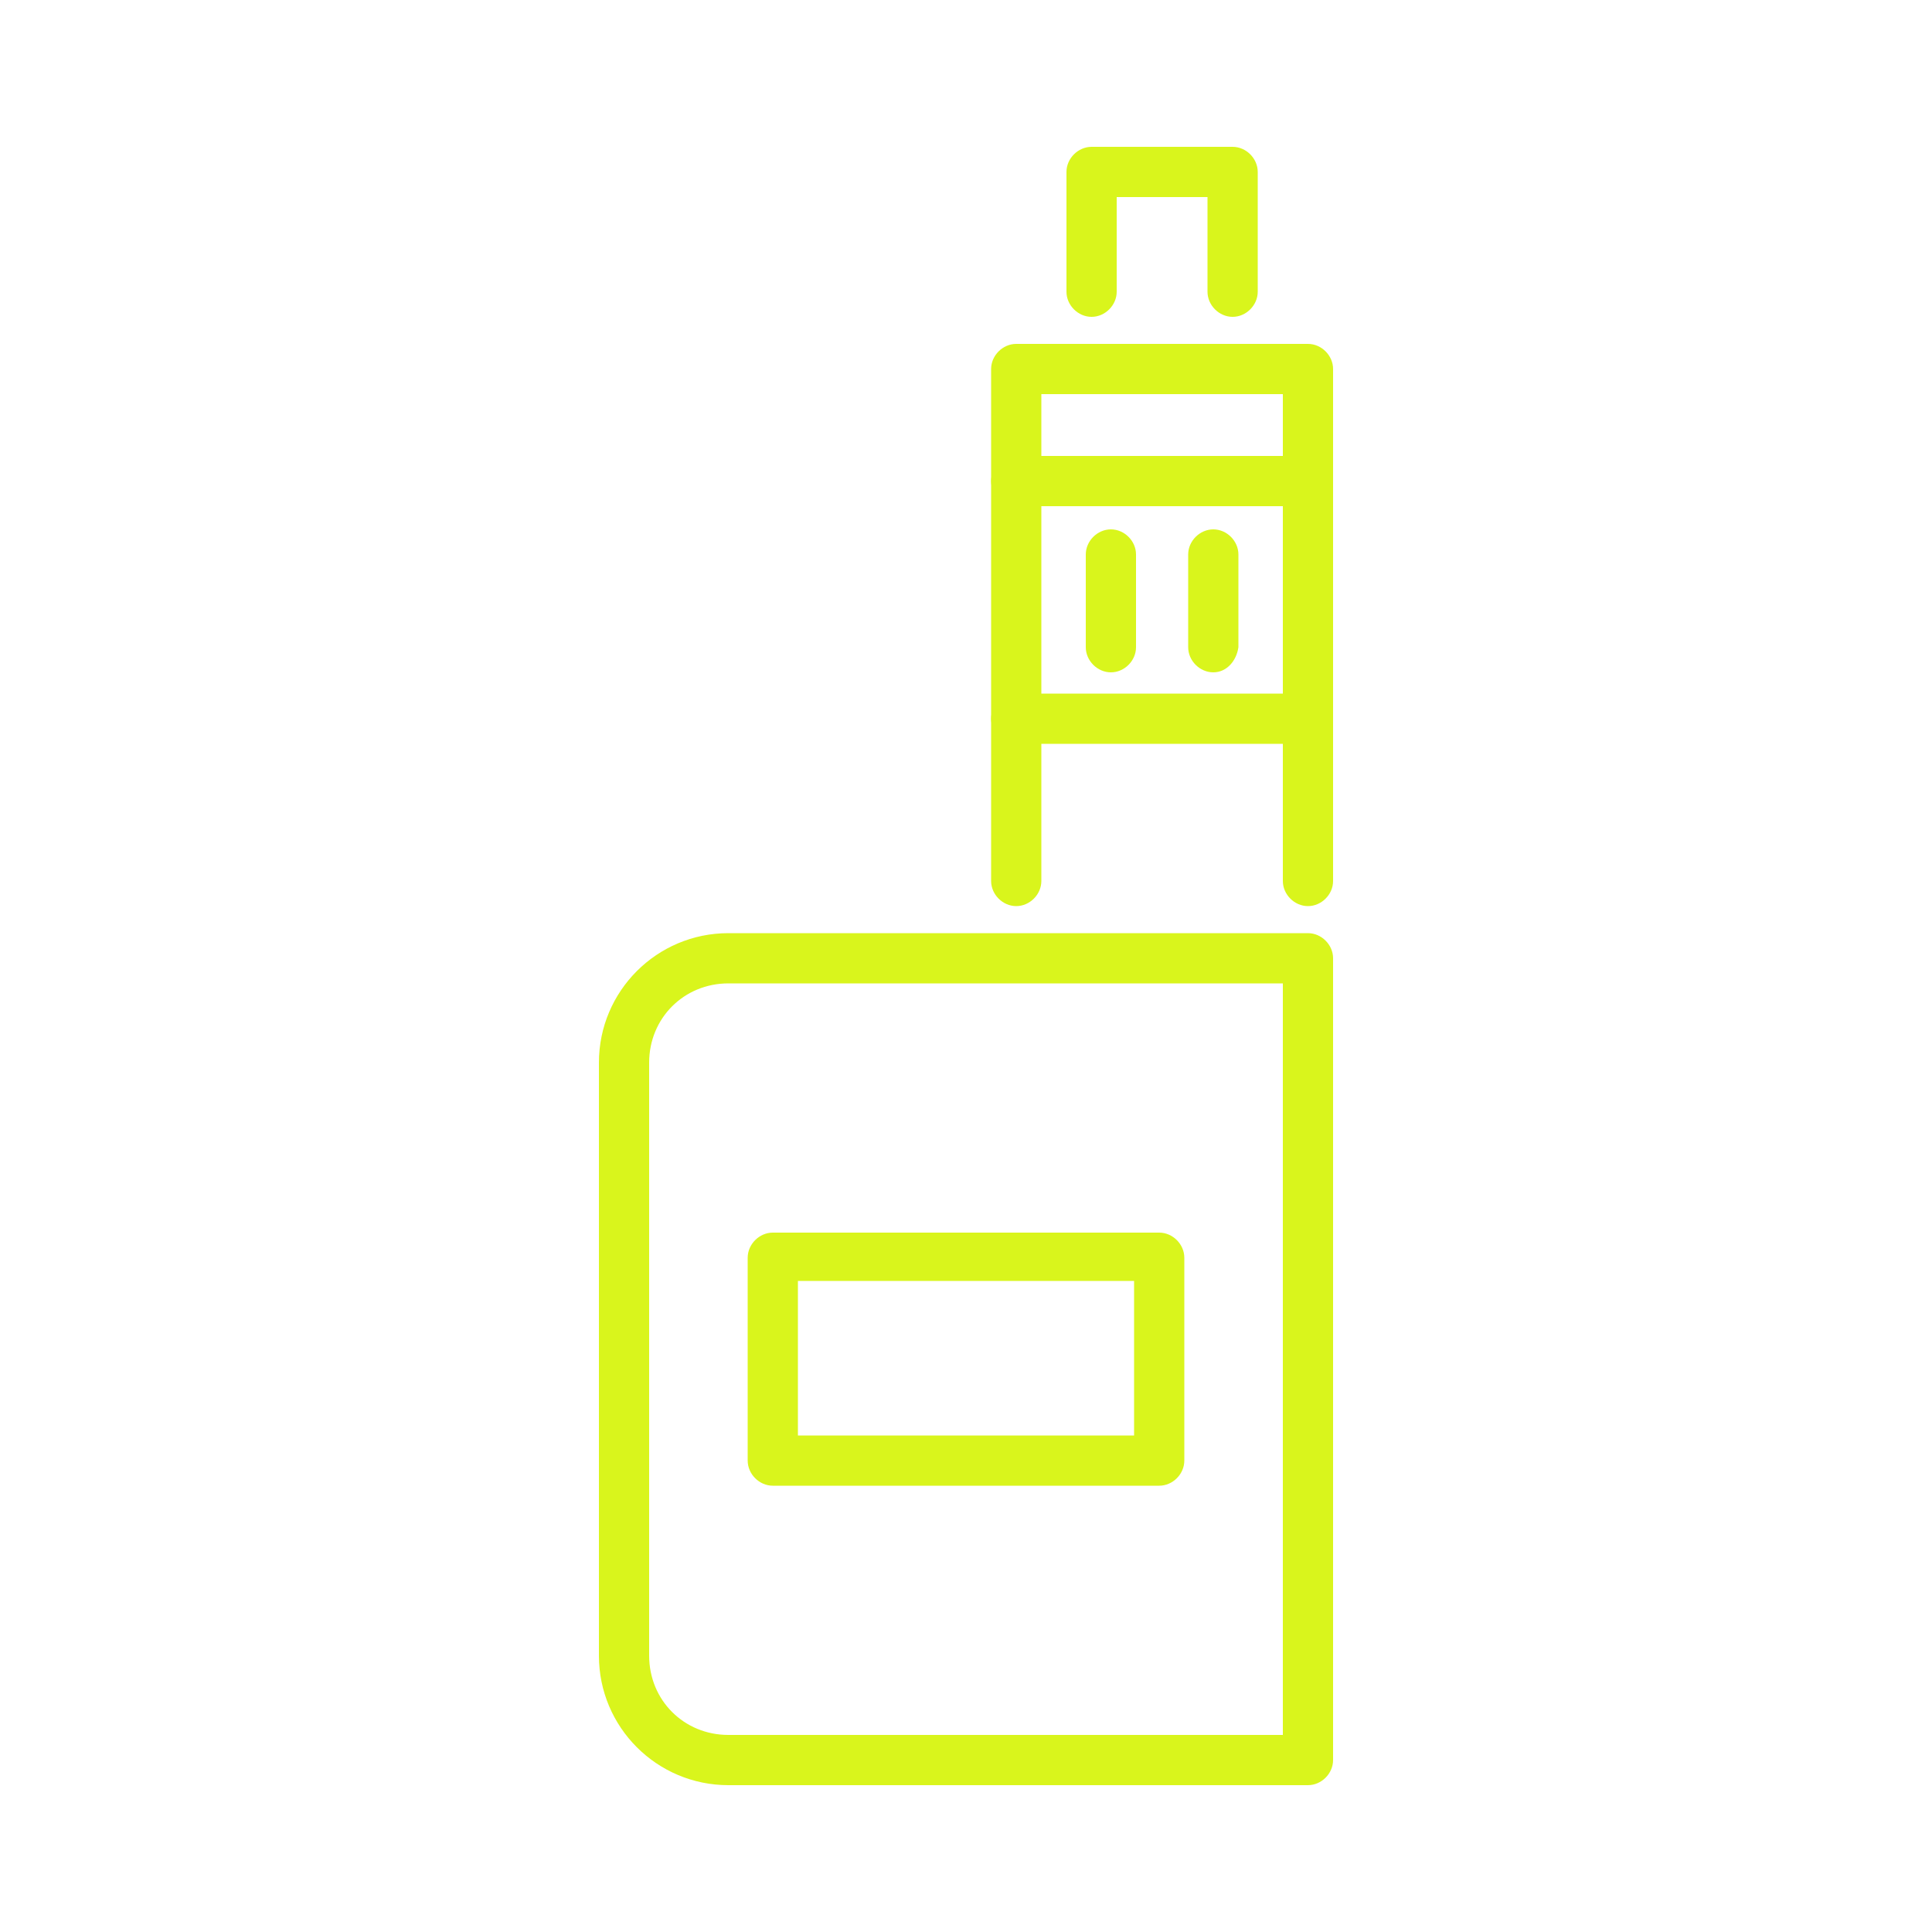 <?xml version="1.0" encoding="utf-8"?>
<!-- Generator: Adobe Illustrator 24.1.0, SVG Export Plug-In . SVG Version: 6.00 Build 0)  -->
<svg version="1.1" id="Layer_1" xmlns="http://www.w3.org/2000/svg" xmlns:xlink="http://www.w3.org/1999/xlink" x="0px" y="0px"
	 width="100px" height="100px" viewBox="0 0 100 100" style="enable-background:new 0 0 100 100;" xml:space="preserve">
<style type="text/css">
	.st0{display:none;}
	.st1{display:inline;}
	.st2{fill:#D9F51C;}
	.st3{display:inline;fill:#D9F51C;}
</style>
<g class="st0">
	<g class="st1">
		<path class="st2" d="M24.2,79.7c-1.9,0-3.4-1.5-3.4-3.4v-8.9c0-1.9,1.5-3.4,3.4-3.4c1.9,0,3.4,1.5,3.4,3.4v8.9
			C27.6,78.2,26.1,79.7,24.2,79.7z M24.2,66.4c-0.5,0-0.9,0.4-0.9,0.9v8.9c0,0.5,0.4,0.9,0.9,0.9c0.5,0,0.9-0.4,0.9-0.9v-8.9
			C25.1,66.8,24.7,66.4,24.2,66.4z"/>
		<path class="st2" d="M19.3,27c-0.4,0-0.8-0.2-1.1-0.6c-0.4-0.6-0.2-1.4,0.4-1.7c1.4-0.8,2.4-3.1,2.4-5.6v-2.8c0-0.5,0.3-1,0.8-1.2
			c2.5-1,4.6,0,4.7,0c0.4,0.2,0.7,0.6,0.7,1.1V19c0,2.4,1,4.8,2.4,5.6c0.6,0.3,0.8,1.1,0.5,1.7c-0.3,0.6-1.1,0.8-1.7,0.5
			c-2.2-1.3-3.7-4.4-3.7-7.8v-1.8c-0.3,0-0.7-0.1-1.2,0v1.9c0,3.3-1.4,6.4-3.6,7.7C19.7,26.9,19.5,27,19.3,27z"/>
		<path class="st2" d="M32.5,46c-0.1,0-0.2,0-0.3,0c-4.9-1.1-9-1-11.5-0.8c-2.8,0.2-4.4,0.8-4.4,0.8c-0.7,0.2-1.4-0.2-1.6-0.8
			c-0.2-0.7,0.1-1.4,0.8-1.6c0.3-0.1,7.1-2.2,17.2,0c0.7,0.1,1.1,0.8,1,1.5C33.5,45.6,33,46,32.5,46z"/>
		<path class="st2" d="M32.5,34.4c-0.1,0-0.2,0-0.3,0c-4.9-1.1-9-1-11.5-0.8c-2.8,0.2-4.4,0.8-4.4,0.8c-0.7,0.2-1.4-0.2-1.6-0.8
			c-0.2-0.7,0.1-1.4,0.8-1.6c0.3-0.1,7.1-2.2,17.2,0c0.7,0.1,1.1,0.8,1,1.5C33.5,34,33,34.4,32.5,34.4z"/>
		<path class="st2" d="M24.6,91.2c-2.5,0-5.6-0.2-9-1c-0.6-0.1-1-0.6-1-1.2V26.5c0-0.5,0.3-1,0.9-1.2c0.3-0.1,7.1-2.2,17.2,0
			c0.6,0.1,1,0.6,1,1.2V89c0,0.5-0.3,1-0.9,1.2C32.6,90.3,29.6,91.2,24.6,91.2z M32.5,89L32.5,89L32.5,89z M17.1,88
			c6.9,1.3,12.1,0.5,14.1,0.1V27.5c-6.9-1.3-12.1-0.5-14.1-0.1V88z"/>
		<path class="st2" d="M27,44.7c-0.7,0-1.3-0.6-1.3-1.3v-3.9c-0.4-0.1-0.9-0.2-1.6-0.2c-0.7,0-1.2,0.1-1.6,0.2v3.9
			c0,0.7-0.6,1.3-1.3,1.3s-1.3-0.6-1.3-1.3v-4.8c0-0.5,0.3-0.9,0.7-1.1c0.1-0.1,1.4-0.7,3.4-0.7c2,0,3.3,0.7,3.4,0.7
			c0.4,0.2,0.7,0.6,0.7,1.1v4.8C28.3,44.2,27.7,44.7,27,44.7z"/>
		<circle class="st2" cx="24.2" cy="83.4" r="1.2"/>
	</g>
	<g class="st1">
		<path class="st2" d="M41.3,66.1c-0.3,0-0.6-0.1-0.9-0.4c-0.5-0.5-0.5-1.3,0-1.8c0.8-0.8,1-2.7,1-3.3c0-0.7,0.6-1.3,1.2-1.3
			c0,0,0,0,0,0c0.7,0,1.2,0.6,1.3,1.2c0,0.3,0,3.5-1.7,5.1C41.9,66,41.6,66.1,41.3,66.1z"/>
		<g>
			<path class="st2" d="M53.5,90.4H42.7c-2.7,0-4.9-2.2-4.9-4.9V68.3c0-2.7,2.2-4.9,4.9-4.9h10.8c2.7,0,4.9,2.2,4.9,4.9v17.2
				C58.4,88.2,56.2,90.4,53.5,90.4z M42.7,65.9c-1.3,0-2.4,1.1-2.4,2.4v17.2c0,1.3,1.1,2.4,2.4,2.4h10.8c1.3,0,2.4-1.1,2.4-2.4V68.3
				c0-1.3-1.1-2.4-2.4-2.4H42.7z"/>
			<path class="st2" d="M54.9,61.9H41.3c-1.9,0-3.5-1.6-3.5-3.5v-3.6c0-1.9,1.6-3.5,3.5-3.5h5.5c0.7,0,1.3,0.6,1.3,1.3
				c0,0.7-0.6,1.3-1.3,1.3h-5.5c-0.6,0-1,0.5-1,1v3.6c0,0.6,0.5,1,1,1h13.6c0.6,0,1-0.5,1-1v-3.6c0-0.6-0.5-1-1-1h-2.7
				c-0.7,0-1.3-0.6-1.3-1.3c0-0.7,0.6-1.3,1.3-1.3h2.7c1.9,0,3.5,1.6,3.5,3.5v3.6C58.4,60.3,56.9,61.9,54.9,61.9z"/>
			<path class="st2" d="M53.9,85h-9.5c-0.7,0-1.3-0.6-1.3-1.3V70.1c0-0.7,0.6-1.3,1.3-1.3h9.5c0.7,0,1.3,0.6,1.3,1.3
				c0,0.7-0.6,1.3-1.3,1.3h-8.2v11.1h8.2c0.7,0,1.3,0.6,1.3,1.3C55.2,84.4,54.6,85,53.9,85z"/>
			<path class="st2" d="M55.3,66.3c-0.3,0-0.6-0.1-0.9-0.4c-1.7-1.7-1.7-4.9-1.7-5.3c0-0.7,0.6-1.2,1.3-1.2c0,0,0,0,0,0
				c0.7,0,1.2,0.6,1.2,1.3c0,1,0.3,2.8,1,3.5c0.5,0.5,0.5,1.3,0,1.8C55.9,66.2,55.6,66.3,55.3,66.3z"/>
			<path class="st2" d="M52.8,53.7c-0.3,0-0.6-0.1-0.9-0.3l-1.5-1.4c-0.9-0.9-1.5-2.2-1.5-3.5c0,0,0,0,0-0.1l0.4-7.4
				c0-0.3-0.1-0.7-0.3-0.9c-0.2-0.3-0.6-0.4-0.9-0.4c0,0,0,0,0,0c-0.3,0-0.7,0.1-0.9,0.4c-0.2,0.2-0.4,0.6-0.3,0.9l0.4,7.4
				c0,0,0,0,0,0.1c0,1.3-0.5,2.6-1.5,3.5l-1.5,1.4c-0.5,0.5-1.3,0.5-1.8-0.1c-0.5-0.5-0.5-1.3,0.1-1.8l1.5-1.4
				c0.4-0.4,0.7-1,0.7-1.6l-0.4-7.3c-0.1-1,0.3-2,1-2.8c0.7-0.7,1.7-1.2,2.7-1.2c0,0,0,0,0,0c1,0,2,0.4,2.7,1.2
				c0.7,0.7,1.1,1.8,1,2.8l-0.4,7.3c0,0.6,0.3,1.2,0.7,1.6l1.5,1.4c0.5,0.5,0.5,1.3,0,1.8C53.4,53.6,53.1,53.7,52.8,53.7z"/>
		</g>
		<path class="st2" d="M42.6,61.6c-0.7,0-1.3-0.6-1.3-1.3v-3.7c0-0.7,0.6-1.3,1.3-1.3c0.7,0,1.3,0.6,1.3,1.3v3.7
			C43.9,61.1,43.3,61.6,42.6,61.6z"/>
		<path class="st2" d="M46.5,61.6c-0.7,0-1.3-0.6-1.3-1.3v-3.7c0-0.7,0.6-1.3,1.3-1.3c0.7,0,1.3,0.6,1.3,1.3v3.7
			C47.7,61.1,47.2,61.6,46.5,61.6z"/>
	</g>
	<path class="st3" d="M84.1,90.4H62.4c-0.7,0-1.3-0.6-1.3-1.3s0.6-1.3,1.3-1.3h20.5V11.3H34.2v9.5c0,0.7-0.6,1.3-1.3,1.3
		c-0.7,0-1.3-0.6-1.3-1.3V10c0-0.7,0.6-1.3,1.3-1.3h51.2c0.7,0,1.3,0.6,1.3,1.3v79.1C85.4,89.9,84.8,90.4,84.1,90.4z"/>
	<path class="st3" d="M72.8,90.4c-0.7,0-1.3-0.6-1.3-1.3V10c0-0.7,0.6-1.3,1.3-1.3c0.7,0,1.3,0.6,1.3,1.3v79.1
		C74.1,89.9,73.5,90.4,72.8,90.4z"/>
	<path class="st3" d="M72.8,28.8H39.1c-0.7,0-1.3-0.6-1.3-1.3c0-0.7,0.6-1.3,1.3-1.3h33.1l10.9-17c0.4-0.6,1.1-0.7,1.7-0.4
		c0.6,0.4,0.7,1.1,0.4,1.7L73.9,28.3C73.6,28.6,73.2,28.8,72.8,28.8z"/>
</g>
<g>
	<g>
		<path class="st2" d="M67.7,38.5H52.6c-0.7,0-1.3-0.6-1.3-1.3c0-0.7,0.6-1.3,1.3-1.3h15.1c0.7,0,1.3,0.6,1.3,1.3
			C69,38,68.4,38.5,67.7,38.5z"/>
	</g>
	<g>
		<path class="st2" d="M67.7,26.2H52.6c-0.7,0-1.3-0.6-1.3-1.3c0-0.7,0.6-1.3,1.3-1.3h15.1c0.7,0,1.3,0.6,1.3,1.3
			C69,25.6,68.4,26.2,67.7,26.2z"/>
	</g>
	<g>
		<path class="st2" d="M67.7,92.4h-30c-3.7,0-6.7-3-6.7-6.7V55c0-3.7,3-6.7,6.7-6.7h30c0.7,0,1.3,0.6,1.3,1.3v41.5
			C69,91.8,68.4,92.4,67.7,92.4z M37.7,50.9c-2.3,0-4.1,1.8-4.1,4.1v30.7c0,2.3,1.8,4.1,4.1,4.1h28.7V50.9H37.7z"/>
	</g>
	<g>
		<path class="st2" d="M67.7,46.9c-0.7,0-1.3-0.6-1.3-1.3V20.4H53.9v25.2c0,0.7-0.6,1.3-1.3,1.3c-0.7,0-1.3-0.6-1.3-1.3V19.1
			c0-0.7,0.6-1.3,1.3-1.3h15.1c0.7,0,1.3,0.6,1.3,1.3v26.5C69,46.3,68.4,46.9,67.7,46.9z"/>
	</g>
	<g>
		<path class="st2" d="M63.8,16.4c-0.7,0-1.3-0.6-1.3-1.3v-4.9h-4.7v4.9c0,0.7-0.6,1.3-1.3,1.3c-0.7,0-1.3-0.6-1.3-1.3V8.9
			c0-0.7,0.6-1.3,1.3-1.3h7.3c0.7,0,1.3,0.6,1.3,1.3v6.2C65.1,15.8,64.5,16.4,63.8,16.4z"/>
	</g>
	<g>
		<path class="st2" d="M57.5,34.8c-0.7,0-1.3-0.6-1.3-1.3v-4.8c0-0.7,0.6-1.3,1.3-1.3c0.7,0,1.3,0.6,1.3,1.3v4.8
			C58.8,34.2,58.2,34.8,57.5,34.8z"/>
	</g>
	<g>
		<path class="st2" d="M62.8,34.8c-0.7,0-1.3-0.6-1.3-1.3v-4.8c0-0.7,0.6-1.3,1.3-1.3c0.7,0,1.3,0.6,1.3,1.3v4.8
			C64,34.2,63.5,34.8,62.8,34.8z"/>
	</g>
	<g>
		<path class="st2" d="M60,76.9H40c-0.7,0-1.3-0.6-1.3-1.3V65.1c0-0.7,0.6-1.3,1.3-1.3h20c0.7,0,1.3,0.6,1.3,1.3v10.5
			C61.3,76.3,60.7,76.9,60,76.9z M41.3,74.3h17.4v-8H41.3V74.3z"/>
	</g>
</g>
<g class="st0">
	<g class="st1">
		<g>
			<path class="st2" d="M43,92.4H26.4c-2.1,0-3.8-1.7-3.8-3.8V17.4c0-2.1,1.7-3.8,3.8-3.8H43c2.1,0,3.8,1.7,3.8,3.8v71.2
				C46.8,90.6,45.1,92.4,43,92.4z M26.4,16.1c-0.7,0-1.3,0.6-1.3,1.3v71.2c0,0.7,0.6,1.3,1.3,1.3H43c0.7,0,1.3-0.6,1.3-1.3V17.4
				c0-0.7-0.6-1.3-1.3-1.3H26.4z"/>
		</g>
		<g>
			<g>
				<path class="st2" d="M38.5,84.9H31c-0.7,0-1.3-0.6-1.3-1.3c0-0.7,0.6-1.3,1.3-1.3h7.5c0.7,0,1.3,0.6,1.3,1.3
					C39.7,84.3,39.2,84.9,38.5,84.9z"/>
			</g>
			<g>
				<g>
					<path class="st2" d="M38.5,24.9H31c-0.7,0-1.3-0.6-1.3-1.3c0-0.7,0.6-1.3,1.3-1.3h7.5c0.7,0,1.3,0.6,1.3,1.3
						C39.7,24.3,39.2,24.9,38.5,24.9z"/>
				</g>
				<g>
					<path class="st2" d="M34.7,28.6c-0.7,0-1.3-0.6-1.3-1.3v-7.5c0-0.7,0.6-1.3,1.3-1.3c0.7,0,1.3,0.6,1.3,1.3v7.5
						C36,28.1,35.4,28.6,34.7,28.6z"/>
				</g>
			</g>
		</g>
		<g>
			<path class="st2" d="M39.3,11.9c-0.7,0-1.3-0.6-1.3-1.3c0-0.2-0.2-0.4-0.4-0.4h-5.9c-0.2,0-0.4,0.2-0.4,0.4
				c0,0.7-0.6,1.3-1.3,1.3c-0.7,0-1.3-0.6-1.3-1.3c0-1.6,1.3-2.9,2.9-2.9h5.9c1.6,0,2.9,1.3,2.9,2.9C40.6,11.3,40,11.9,39.3,11.9z"
				/>
		</g>
	</g>
	<g class="st1">
		<g>
			<path class="st2" d="M73.6,92.4H55.3c-2.1,0-3.8-1.7-3.8-3.8V54.7c0-2.1,1.7-3.8,3.8-3.8h18.3c2.1,0,3.8,1.7,3.8,3.8v33.9
				C77.4,90.6,75.7,92.4,73.6,92.4z M55.3,53.4c-0.7,0-1.3,0.6-1.3,1.3v33.9c0,0.7,0.6,1.3,1.3,1.3h18.3c0.7,0,1.3-0.6,1.3-1.3V54.7
				c0-0.7-0.6-1.3-1.3-1.3H55.3z"/>
		</g>
		<g>
			<g>
				<path class="st2" d="M68.2,84.9h-7.5c-0.7,0-1.3-0.6-1.3-1.3c0-0.7,0.6-1.3,1.3-1.3h7.5c0.7,0,1.3,0.6,1.3,1.3
					C69.5,84.3,68.9,84.9,68.2,84.9z"/>
			</g>
			<g>
				<g>
					<path class="st2" d="M68.2,62.5h-7.5c-0.7,0-1.3-0.6-1.3-1.3c0-0.7,0.6-1.3,1.3-1.3h7.5c0.7,0,1.3,0.6,1.3,1.3
						C69.5,62,68.9,62.5,68.2,62.5z"/>
				</g>
				<g>
					<path class="st2" d="M64.4,66.3c-0.7,0-1.3-0.6-1.3-1.3v-7.5c0-0.7,0.6-1.3,1.3-1.3c0.7,0,1.3,0.6,1.3,1.3V65
						C65.7,65.7,65.1,66.3,64.4,66.3z"/>
				</g>
			</g>
		</g>
		<g>
			<path class="st2" d="M69.9,49.3c-0.7,0-1.3-0.6-1.3-1.3c0-0.2-0.2-0.4-0.4-0.4h-7.6c-0.2,0-0.4,0.2-0.4,0.4
				c0,0.7-0.6,1.3-1.3,1.3c-0.7,0-1.3-0.6-1.3-1.3c0-1.6,1.3-2.9,2.9-2.9h7.6c1.6,0,2.9,1.3,2.9,2.9C71.2,48.7,70.6,49.3,69.9,49.3z
				"/>
		</g>
	</g>
</g>
<g class="st0">
	<g class="st1">
		<g>
			<g>
				<path class="st2" d="M75.3,92.4H59.9c-2.7,0-4.8-2.2-4.8-4.8V70.9c0-3.7,0-9.7,3-12.7c-1.4-0.4-2.4-1.7-2.4-3.2v-9.5
					c0-1.6,1.3-2.9,2.9-2.9h3.7v-7c0-2.9,2.4-5.3,5.4-5.3c2.9,0,5.4,2.4,5.4,5.3v7h3.7c1.6,0,2.9,1.3,2.9,2.9V55
					c0,1.5-1,2.8-2.4,3.2c3,3,3,9,3,12.7v16.6C80.1,90.2,78,92.4,75.3,92.4z M58.5,45.1c-0.2,0-0.4,0.2-0.4,0.4V55
					c0,0.4,0.2,0.7,0.6,0.8c0.9,0.3,3.2,0.6,4,0.7c0.7,0.1,1.2,0.7,1.1,1.4c0,0.7-0.6,1.2-1.3,1.2c-4.6,0-5,5.9-5,11.9v16.6
					c0,1.3,1,2.3,2.3,2.3h15.4c1.3,0,2.3-1,2.3-2.3V70.9c0-6-0.4-11.9-5-11.9c-0.7,0-1.2-0.5-1.3-1.2c0-0.7,0.4-1.3,1.1-1.4
					c0.8-0.1,3.1-0.4,4-0.7c0.3-0.1,0.6-0.4,0.6-0.8v-9.5c0-0.2-0.2-0.4-0.4-0.4h-5c-0.7,0-1.3-0.6-1.3-1.3v-8.3
					c0-1.5-1.2-2.8-2.8-2.8c-1.5,0-2.8,1.2-2.8,2.8v8.3c0,0.7-0.6,1.3-1.3,1.3H58.5z"/>
			</g>
		</g>
		<g>
			<path class="st2" d="M70.1,68.1c-0.7,0-1.3-0.6-1.3-1.3v-6.5c0-0.7,0.6-1.3,1.3-1.3c0.7,0,1.3,0.6,1.3,1.3v6.5
				C71.3,67.5,70.8,68.1,70.1,68.1z"/>
		</g>
		<g>
			<path class="st2" d="M67.6,86.2c-2.1,0-3.8-1.7-3.8-3.8V70.9c0-0.7,0.6-1.3,1.3-1.3c0.7,0,1.3,0.6,1.3,1.3v11.6
				c0,0.7,0.5,1.2,1.2,1.2c0.7,0,1.2-0.5,1.2-1.2V70.9c0-0.7,0.6-1.3,1.3-1.3c0.7,0,1.3,0.6,1.3,1.3v11.6
				C71.3,84.5,69.7,86.2,67.6,86.2z"/>
		</g>
		<g>
			<path class="st2" d="M65.1,68.1c-0.7,0-1.3-0.6-1.3-1.3v-6.5c0-0.7,0.6-1.3,1.3-1.3c0.7,0,1.3,0.6,1.3,1.3v6.5
				C66.4,67.5,65.8,68.1,65.1,68.1z"/>
		</g>
		<g>
			<path class="st2" d="M77,72.2H58.2c-0.7,0-1.3-0.6-1.3-1.3c0-0.7,0.6-1.3,1.3-1.3H77c0.7,0,1.3,0.6,1.3,1.3
				C78.3,71.6,77.7,72.2,77,72.2z"/>
		</g>
		<g>
			<path class="st2" d="M71.6,45.1h-8.1c-0.7,0-1.3-0.6-1.3-1.3s0.6-1.3,1.3-1.3h8.1c0.7,0,1.3,0.6,1.3,1.3S72.4,45.1,71.6,45.1z"/>
		</g>
	</g>
	<g class="st1">
		<g>
			<g>
				<path class="st2" d="M43.5,92.4H25.3c-3,0-5.5-2.5-5.5-5.5V55.4c0-5.8,2.6-11.4,7-15.1c-0.1,0-0.2-0.1-0.2-0.1
					C25,39.7,24,38.3,24,36.6V25.4c0-1.8,1.5-3.2,3.2-3.2h1.1v-8.5c0-3.3,2.7-6.1,6.1-6.1c3.3,0,6.1,2.7,6.1,6.1v8.5h1.1
					c1.8,0,3.2,1.5,3.2,3.2v11.2c0,1.7-1.1,3.1-2.7,3.6c-0.1,0-0.2,0.1-0.2,0.1c4.4,3.7,7,9.3,7,15.1v31.5
					C49,89.9,46.5,92.4,43.5,92.4z M29.9,38.4c0.5,0.1,0.9,0.4,1,0.9c0.2,0.5,0.1,1.1-0.4,1.4l-1.2,0.9c-4.3,3.2-6.9,8.4-6.9,13.8
					v31.5c0,1.6,1.3,2.9,2.9,2.9h18.2c1.6,0,2.9-1.3,2.9-2.9V55.4c0-5.4-2.6-10.5-6.9-13.8l0,0l-1.2-0.9c-0.4-0.3-0.6-0.9-0.4-1.4
					c0.2-0.5,0.7-0.9,1.2-0.9c0.1,0,1.2-0.3,2.4-0.6c0.5-0.2,0.9-0.6,0.9-1.2V25.4c0-0.4-0.3-0.7-0.7-0.7h-2.4
					c-0.7,0-1.3-0.6-1.3-1.3v-9.8c0-1.9-1.6-3.5-3.5-3.5c-1.9,0-3.5,1.6-3.5,3.5v9.8c0,0.7-0.6,1.3-1.3,1.3h-2.4
					c-0.4,0-0.7,0.3-0.7,0.7v11.2c0,0.5,0.4,1,0.9,1.2C28.6,38.1,29.7,38.4,29.9,38.4z"/>
			</g>
		</g>
		<g>
			<path class="st2" d="M36.9,61.2c-0.7,0-1.3-0.6-1.3-1.3V43.2c0-0.7,0.6-1.3,1.3-1.3c0.7,0,1.3,0.6,1.3,1.3v16.8
				C38.2,60.6,37.6,61.2,36.9,61.2z"/>
		</g>
		<g>
			<path class="st2" d="M34.4,86.2c-2.1,0-3.8-1.7-3.8-3.8V64.1c0-0.7,0.6-1.3,1.3-1.3c0.7,0,1.3,0.6,1.3,1.3v18.4
				c0,0.7,0.5,1.2,1.2,1.2c0.7,0,1.2-0.5,1.2-1.2V64.1c0-0.7,0.6-1.3,1.3-1.3c0.7,0,1.3,0.6,1.3,1.3v18.4
				C38.2,84.5,36.5,86.2,34.4,86.2z"/>
		</g>
		<g>
			<path class="st2" d="M31.9,61.2c-0.7,0-1.3-0.6-1.3-1.3V43.2c0-0.7,0.6-1.3,1.3-1.3c0.7,0,1.3,0.6,1.3,1.3v16.8
				C33.2,60.6,32.6,61.2,31.9,61.2z"/>
		</g>
		<g>
			<path class="st2" d="M43.8,65.3H25c-0.7,0-1.3-0.6-1.3-1.3c0-0.7,0.6-1.3,1.3-1.3h18.8c0.7,0,1.3,0.6,1.3,1.3
				C45.1,64.8,44.5,65.3,43.8,65.3z"/>
		</g>
		<g>
			<path class="st2" d="M39.2,24.8h-9.6c-0.7,0-1.3-0.6-1.3-1.3c0-0.7,0.6-1.3,1.3-1.3h9.6c0.7,0,1.3,0.6,1.3,1.3
				C40.5,24.2,39.9,24.8,39.2,24.8z"/>
		</g>
	</g>
</g>
<g class="st0">
	<g class="st1">
		<path class="st2" d="M64.5,82.6c-0.7,0-1.3-0.6-1.3-1.3V36.1c0-10.6,3.8-18.6,8.7-18.6c5,0,8.7,8,8.7,18.6c0,9.1-2.9,16.6-7,18.3
			c-1.2,0.5-3.5,0.9-6.1-1.8c-0.5-0.5-0.5-1.3,0-1.8c0.5-0.5,1.3-0.5,1.8,0c1.7,1.8,2.9,1.3,3.2,1.2c2.6-1.1,5.4-7.3,5.4-15.9
			c0-9.5-3.2-16.1-6.2-16.1s-6.2,6.6-6.2,16.1v45.2C65.7,82,65.2,82.6,64.5,82.6z"/>
	</g>
	<g class="st1">
		<path class="st2" d="M70.4,48.9c-0.1,0-0.2,0-0.4-0.1c-0.7-0.2-1.1-0.9-0.9-1.6c2.1-7.2,2.1-15.8-0.1-21.9
			c-0.2-0.7,0.1-1.4,0.8-1.6c0.7-0.2,1.4,0.1,1.6,0.8c1.9,5.2,2.9,14.1,0.1,23.5C71.5,48.6,71,48.9,70.4,48.9z"/>
	</g>
	<g class="st1">
		<path class="st2" d="M57.4,54.7c-5,0-8.7-8-8.7-18.6s3.8-18.6,8.7-18.6c0.7,0,1.3,0.6,1.3,1.3c0,0.7-0.6,1.3-1.3,1.3
			c-2.9,0-6.2,6.6-6.2,16.1s3.2,16.1,6.2,16.1c0.7,0,1.3,0.6,1.3,1.3C58.6,54.2,58.1,54.7,57.4,54.7z"/>
	</g>
	<g class="st1">
		<path class="st2" d="M50,54.7c-5,0-8.7-8-8.7-18.6S45,17.4,50,17.4c0.7,0,1.3,0.6,1.3,1.3c0,0.7-0.6,1.3-1.3,1.3
			c-2.9,0-6.2,6.6-6.2,16.1s3.3,16.1,6.2,16.1c0.7,0,1.3,0.6,1.3,1.3C51.3,54.2,50.7,54.7,50,54.7z"/>
	</g>
	<g class="st1">
		<path class="st2" d="M60.7,52.1c-0.4,0-0.8-0.2-1.1-0.6c-2.3-3.4-3.7-9.2-3.7-15.4c0-10.6,3.8-18.6,8.7-18.6
			c0.7,0,1.3,0.6,1.3,1.3c0,0.7-0.6,1.3-1.3,1.3c-2.9,0-6.2,6.6-6.2,16.1c0,5.7,1.2,11,3.3,14c0.4,0.6,0.2,1.4-0.3,1.8
			C61.2,52,60.9,52.1,60.7,52.1z"/>
	</g>
	<g class="st1">
		<path class="st2" d="M20.6,82.6c-0.7,0-1.3-0.6-1.3-1.3V36.1c0-10.6,3.8-18.6,8.7-18.6c0.7,0,1.3,0.6,1.3,1.3
			c0,0.7-0.6,1.3-1.3,1.3c-2.9,0-6.2,6.6-6.2,16.1v45.2C21.9,82,21.4,82.6,20.6,82.6z"/>
	</g>
	<g class="st1">
		<path class="st2" d="M42.7,54.7c-5,0-8.7-8-8.7-18.6s3.8-18.6,8.7-18.6c0.7,0,1.3,0.6,1.3,1.3c0,0.7-0.6,1.3-1.3,1.3
			c-2.9,0-6.2,6.6-6.2,16.1s3.2,16.1,6.2,16.1c0.7,0,1.3,0.6,1.3,1.3C44,54.2,43.4,54.7,42.7,54.7z"/>
	</g>
	<g class="st1">
		<path class="st2" d="M35.4,54.7c-5,0-8.7-8-8.7-18.6s3.8-18.6,8.7-18.6c0.7,0,1.3,0.6,1.3,1.3c0,0.7-0.6,1.3-1.3,1.3
			c-2.9,0-6.2,6.6-6.2,16.1s3.3,16.1,6.2,16.1c0.7,0,1.3,0.6,1.3,1.3C36.7,54.2,36.1,54.7,35.4,54.7z"/>
	</g>
</g>
<g class="st0">
	<g class="st1">
		<path class="st2" d="M83.5,86.8c-0.3,0-0.7-0.1-0.9-0.4L58.5,62.3c-0.5-0.5-0.5-1.3,0-1.8c0.5-0.5,1.3-0.5,1.8,0l24.1,24.1
			c0.5,0.5,0.5,1.3,0,1.8C84.2,86.7,83.8,86.8,83.5,86.8z"/>
	</g>
	<g class="st1">
		<path class="st2" d="M45,48.3c-0.3,0-0.7-0.1-0.9-0.4l-7.6-7.6c-0.5-0.5-0.5-1.3,0-1.8c0.5-0.5,1.3-0.5,1.8,0l7.6,7.6
			c0.5,0.5,0.5,1.3,0,1.8C45.6,48.2,45.3,48.3,45,48.3z"/>
	</g>
	<g class="st1">
		<path class="st2" d="M83.5,86.8c-0.3,0-0.7-0.1-0.9-0.4l-7.3-7.3c-0.5-0.5-0.5-1.3,0-1.8c0.5-0.5,1.3-0.5,1.8,0l7.3,7.3
			c0.5,0.5,0.5,1.3,0,1.8C84.2,86.7,83.8,86.8,83.5,86.8z"/>
	</g>
	<g class="st1">
		<path class="st2" d="M21.1,89c-2.1,0-4.2-0.8-5.8-2.4c-3.2-3.2-3.2-8.5,0-11.7l35-35c0.2-0.2,0.4-0.5,0.4-0.9
			c0-0.3-0.1-0.6-0.4-0.9c-1.8-1.8-2.9-4.3-2.9-6.9s1-5.1,2.9-6.9l10.6-10.6c3.7-3.7,9.7-3.7,13.4,0c1.4,1.4,1.4,3.6,0,5L65.1,28
			c-1.5,1.5-0.7,5.6,1.1,7.7c2.2,1.8,6.2,2.7,7.7,1.1l9.2-9.2c1.3-1.3,3.6-1.3,5,0c1.8,1.8,2.8,4.2,2.8,6.7s-1,4.9-2.8,6.7
			L77.5,51.6c-1.8,1.8-4.3,2.9-6.9,2.9c-2.6,0-5.1-1-6.9-2.9c-0.5-0.5-1.3-0.5-1.7,0l-35,35C25.3,88.2,23.2,89,21.1,89z M67.6,13.6
			c-1.8,0-3.6,0.7-4.9,2L52.1,26.2c-1.4,1.4-2.1,3.2-2.1,5.1s0.8,3.7,2.1,5.1c1.5,1.5,1.5,3.9,0,5.4l-35,35c-2.2,2.2-2.2,5.8,0,8.1
			c2.2,2.2,5.8,2.2,8.1,0l35-35c1.5-1.5,3.9-1.5,5.4,0c1.4,1.4,3.2,2.1,5.1,2.1c1.9,0,3.7-0.8,5.1-2.1l10.6-10.6
			c2.7-2.7,2.7-7.1,0-9.8c-0.4-0.4-1-0.4-1.3,0l-9.2,9.2c-1.4,1.4-3.6,1.9-6.1,1.4c-1.5-0.3-3-0.9-4.3-1.7c-0.2-0.1-0.4-0.2-0.6-0.3
			c0,0,0,0,0,0L64,37.1c-0.2-0.2-0.3-0.4-0.3-0.6c-0.8-1.2-1.4-2.7-1.7-4.3c-0.5-2.6,0-4.7,1.4-6.1l9.2-9.2c0.4-0.4,0.4-1,0-1.3
			C71.1,14.2,69.3,13.6,67.6,13.6z"/>
	</g>
	<g class="st1">
		<path class="st2" d="M27,76.2c-0.3,0-0.7-0.1-0.9-0.4c-0.5-0.5-0.5-1.3,0-1.8l29.3-29.3c0.5-0.5,1.3-0.5,1.8,0
			c0.5,0.5,0.5,1.3,0,1.8L27.9,75.8C27.6,76,27.3,76.2,27,76.2z"/>
	</g>
	<g class="st1">
		<path class="st2" d="M31,44c-1.7,0-3.5-0.7-4.8-2L11.9,27.6c-3.7-3.7-3.7-9.6,0-13.3c3.7-3.7,9.6-3.7,13.3,0l14.3,14.3
			c2.7,2.7,2.7,7,0,9.7l0,0L35.9,42C34.5,43.3,32.8,44,31,44z M18.5,14.2c-1.7,0-3.5,0.7-4.8,2c-1.3,1.3-2,3-2,4.8s0.7,3.5,2,4.8
			L28,40.2c1.6,1.6,4.4,1.6,6,0l3.6-3.6c0.8-0.8,1.3-1.9,1.3-3c0-1.1-0.4-2.2-1.3-3L23.3,16.2C22,14.9,20.2,14.2,18.5,14.2z
			 M38.5,37.5L38.5,37.5L38.5,37.5z"/>
	</g>
</g>
</svg>
